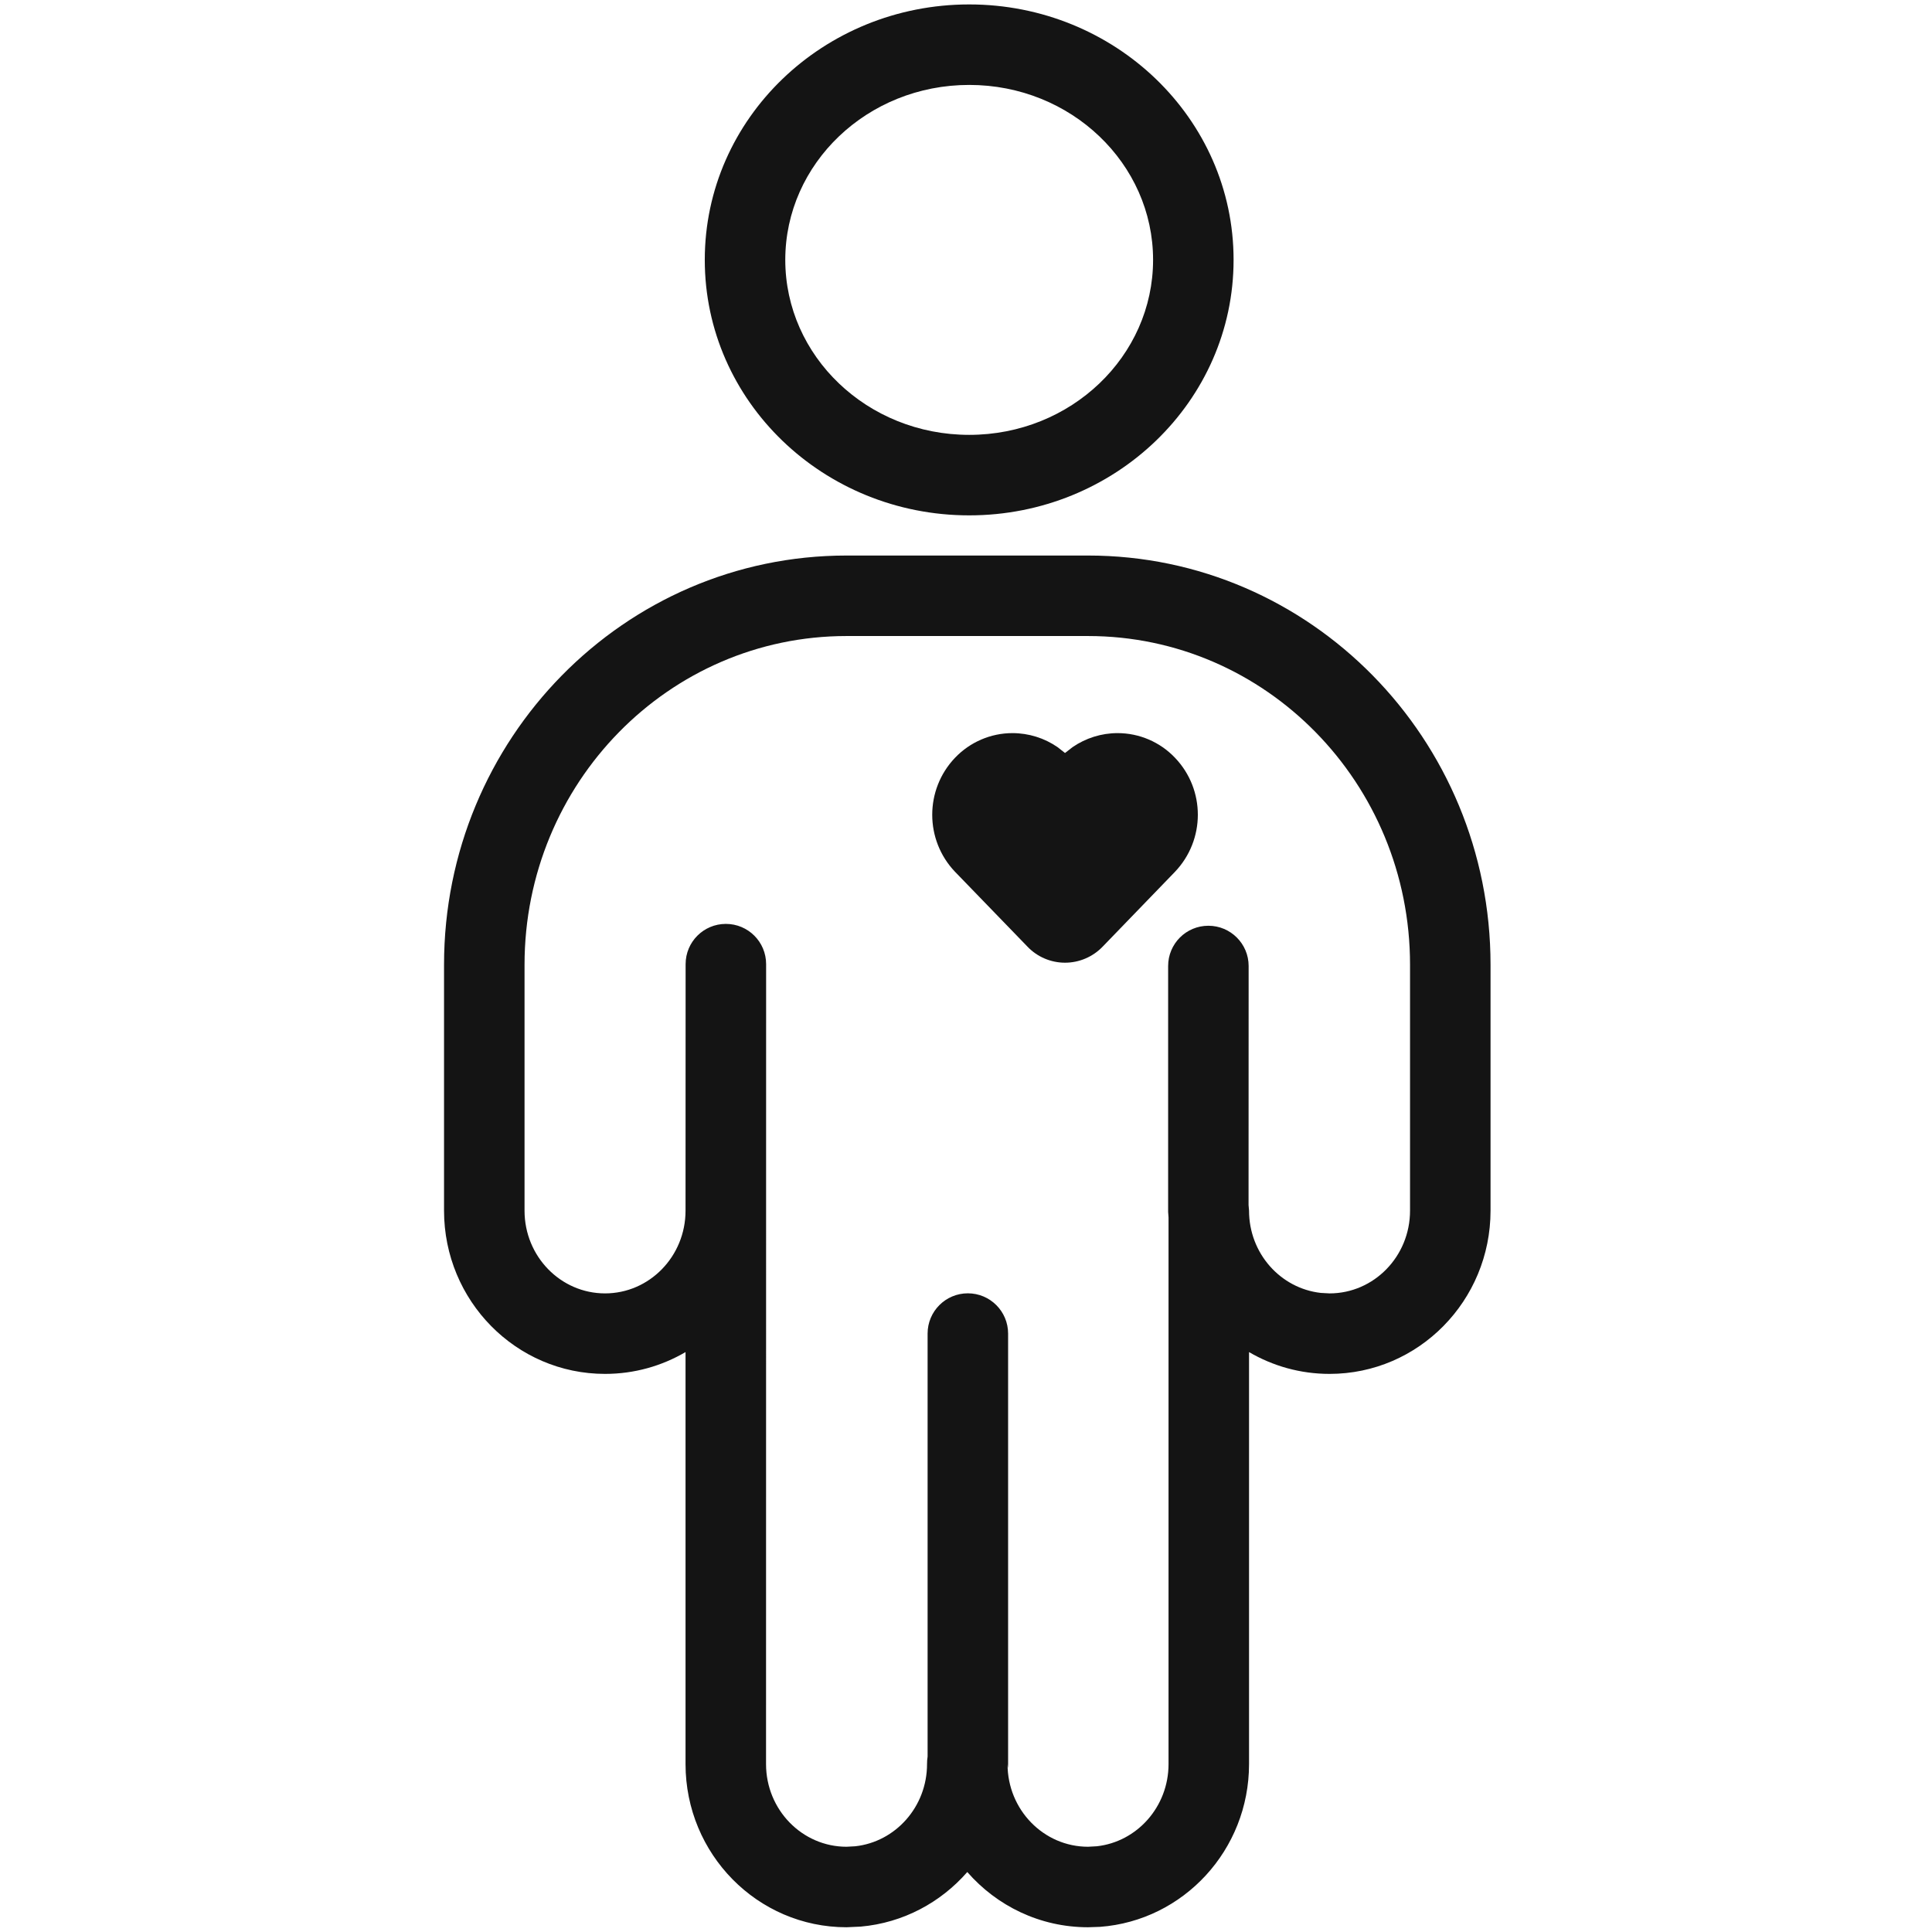 <?xml version="1.0" encoding="UTF-8"?>
<svg width="24px" height="24px" viewBox="0 0 24 24" version="1.1" xmlns="http://www.w3.org/2000/svg" xmlns:xlink="http://www.w3.org/1999/xlink">
    <!-- Generator: Sketch 60 (88103) - https://sketch.com -->
    <title>Icon/Graphic/Body</title>
    <desc>Created with Sketch.</desc>
    <g id="Icon/Graphic/Body" stroke="none" stroke-width="1" fill="none" fill-rule="evenodd">
        <g id="Group" transform="translate(5.516, 0.055)" fill-rule="nonzero">
            <path d="M8,6.846 C10.763,6.846 13,9.124 13,11.929 L13,11.929 L13,14.984 C13,16.102 12.107,17.012 11,17.012 C10.635,17.012 10.294,16.913 10,16.741 L10,16.741 L10,21.859 C10,22.926 9.186,23.803 8.15,23.881 L8,23.886 C7.402,23.886 6.866,23.62 6.5,23.2 L6.5,23.2 C6.17,23.578 5.704,23.831 5.177,23.878 L5,23.886 C3.893,23.886 3,22.976 3,21.859 L3,21.859 L3,16.741 C2.706,16.913 2.365,17.012 2,17.012 C0.893,17.012 0,16.102 0,14.984 L0,11.929 C0,9.124 2.237,6.846 5,6.846 Z M8,7.846 L5,7.846 C2.793,7.846 1,9.672 1,11.929 L1,14.984 C1,15.554 1.45,16.012 2,16.012 C2.55,16.012 3,15.554 3,14.984 L3.001,11.922 C3.001,11.645 3.225,11.422 3.501,11.422 C3.777,11.422 4.001,11.645 4.001,11.922 L4.001,11.922 L4,21.859 C4,22.428 4.45,22.886 5,22.886 L5.109,22.88 C5.608,22.825 6,22.39 6,21.859 C6,21.826 6.002,21.795 6.007,21.766 L6.007,16.511 C6.007,16.235 6.231,16.011 6.507,16.011 C6.783,16.011 7.007,16.235 7.007,16.511 L7.007,16.511 L7.007,21.858 C7.007,21.876 7.006,21.894 7.004,21.911 L7,21.859 C7,22.428 7.45,22.886 8,22.886 L8.109,22.88 C8.608,22.825 9,22.39 9,21.859 L9,21.859 L9,15.068 L8.995,15.001 L8.995,11.945 C8.995,11.669 9.218,11.445 9.495,11.445 C9.771,11.445 9.995,11.669 9.995,11.945 L9.995,11.945 L9.994,14.914 L10,14.984 C10,15.516 10.392,15.95 10.891,16.006 L11,16.012 C11.55,16.012 12,15.554 12,14.984 L12,14.984 L12,11.929 C12,9.672 10.207,7.846 8,7.846 L8,7.846 Z M6.524,7.06545933e-13 C8.333,7.06545933e-13 9.808,1.416 9.808,3.173 C9.808,4.931 8.333,6.347 6.524,6.347 C4.714,6.347 3.239,4.931 3.239,3.173 C3.239,1.416 4.714,7.06545933e-13 6.524,7.06545933e-13 Z M6.524,1 C5.257,1 4.239,1.978 4.239,3.173 C4.239,4.369 5.257,5.347 6.524,5.347 C7.79,5.347 8.808,4.369 8.808,3.173 C8.808,1.978 7.79,1 6.524,1 Z" id="Combined-Shape" fill="#141414"></path>
            <path d="M7.808,9.226 C7.971,9.114 8.166,9.052 8.367,9.052 C8.637,9.052 8.895,9.163 9.08,9.358 C9.459,9.754 9.459,10.379 9.078,10.777 L8.183,11.703 C8.061,11.831 7.891,11.904 7.714,11.904 C7.537,11.904 7.368,11.831 7.248,11.705 L6.348,10.775 C5.97,10.379 5.97,9.754 6.348,9.358 C6.534,9.163 6.792,9.052 7.061,9.052 C7.263,9.052 7.459,9.114 7.621,9.226 L7.714,9.299 L7.808,9.226 Z" id="Path" fill="#141414"></path>
        </g>
    </g>
</svg>